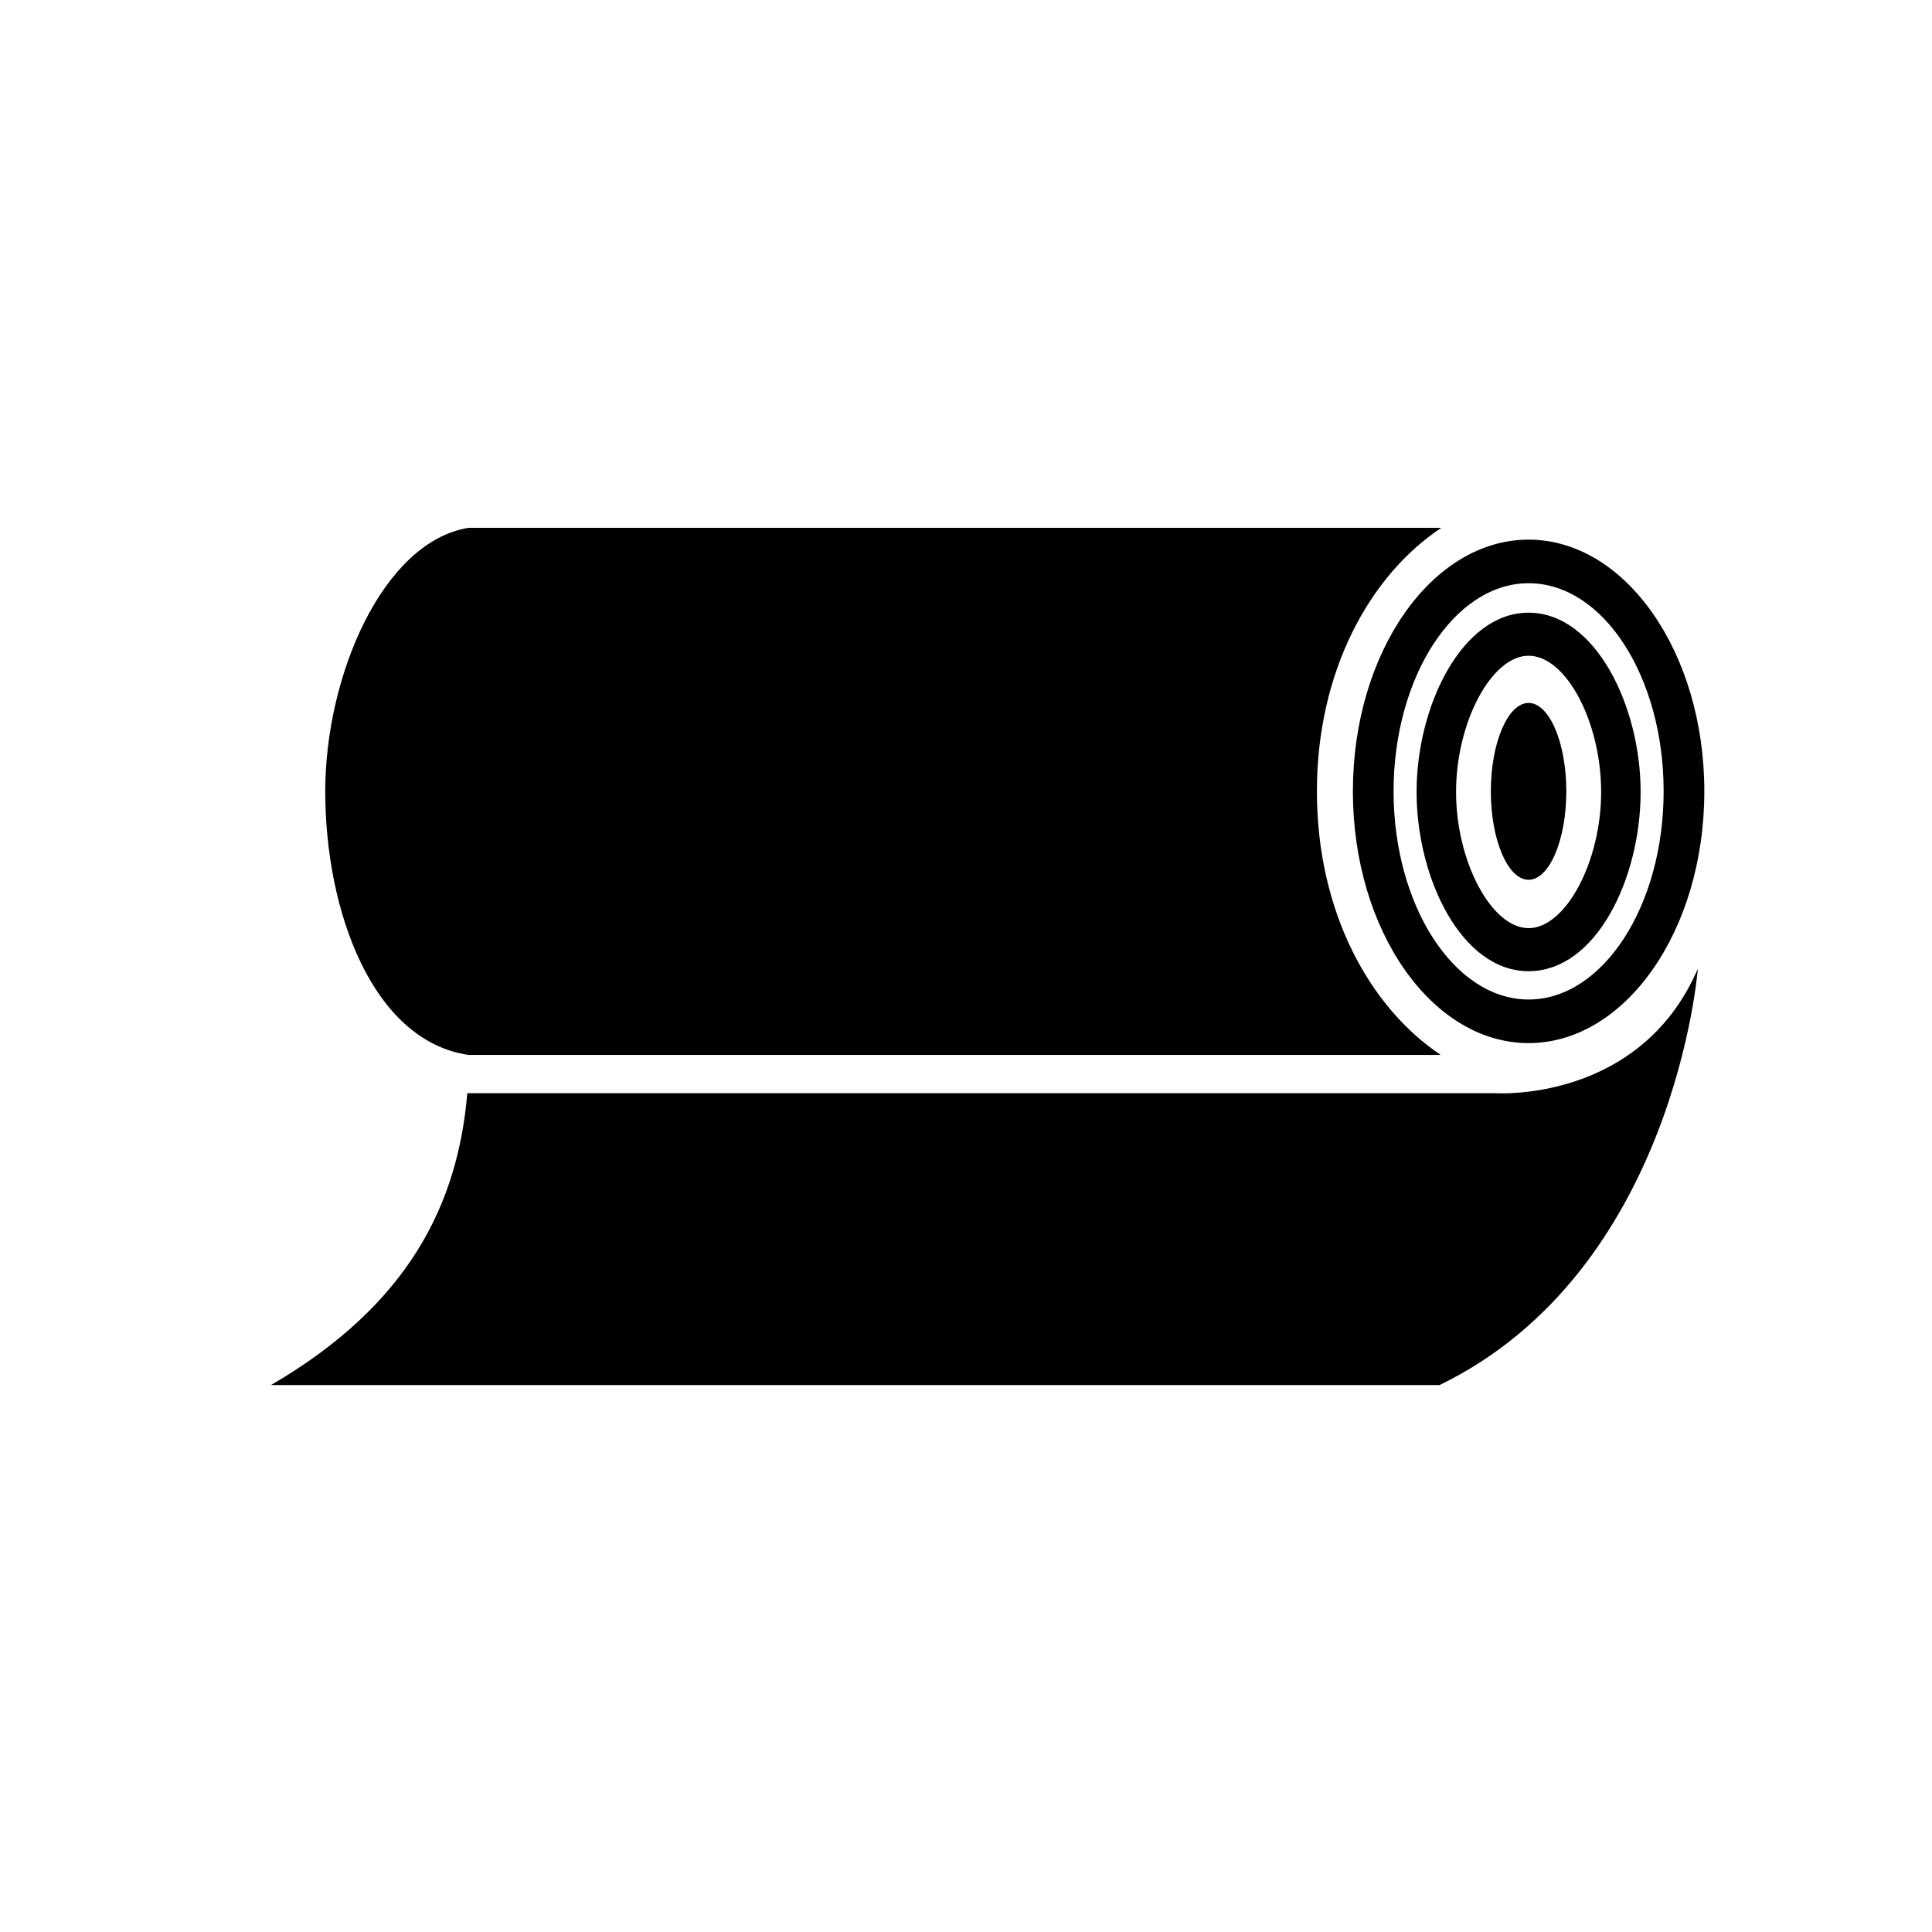 <svg width="32" height="32" viewBox="0 0 32 32" fill="none" xmlns="http://www.w3.org/2000/svg">
<rect width="32" height="32" fill="white"/>
<path d="M21.812 13.107C21.812 11.125 22.682 9.533 23.873 8.742H7.76C6.334 8.977 5.387 11.203 5.387 13.107C5.387 15.09 6.168 17.238 7.76 17.473H23.863C22.682 16.682 21.812 15.1 21.812 13.107ZM28.121 16.047C27.164 18.264 24.781 18.107 24.781 18.107H7.74C7.584 19.934 6.783 21.604 4.488 22.941H23.844C27.74 21.047 28.121 16.047 28.121 16.047ZM25.318 17.277C23.717 17.277 22.408 15.412 22.408 13.107C22.408 10.803 23.717 8.938 25.318 8.938C26.92 8.938 28.229 10.803 28.229 13.107C28.229 15.412 26.92 17.277 25.318 17.277ZM25.318 9.66C24.088 9.66 23.082 11.213 23.082 13.107C23.082 15.002 24.088 16.555 25.318 16.555C26.549 16.555 27.555 15.002 27.555 13.107C27.555 11.213 26.559 9.66 25.318 9.66ZM25.318 16.086C24.205 16.086 23.463 14.543 23.463 13.117C23.463 11.691 24.215 10.148 25.318 10.148C26.422 10.148 27.174 11.691 27.174 13.117C27.174 14.543 26.441 16.086 25.318 16.086ZM25.318 10.861C24.703 10.861 24.117 11.965 24.117 13.117C24.117 14.27 24.703 15.373 25.318 15.373C25.934 15.373 26.52 14.27 26.52 13.117C26.52 11.965 25.943 10.861 25.318 10.861ZM25.318 11.643C25.66 11.643 25.943 12.297 25.943 13.107C25.943 13.918 25.66 14.572 25.318 14.572C24.977 14.572 24.693 13.918 24.693 13.107C24.693 12.297 24.977 11.643 25.318 11.643Z" fill="black"/>
</svg>
